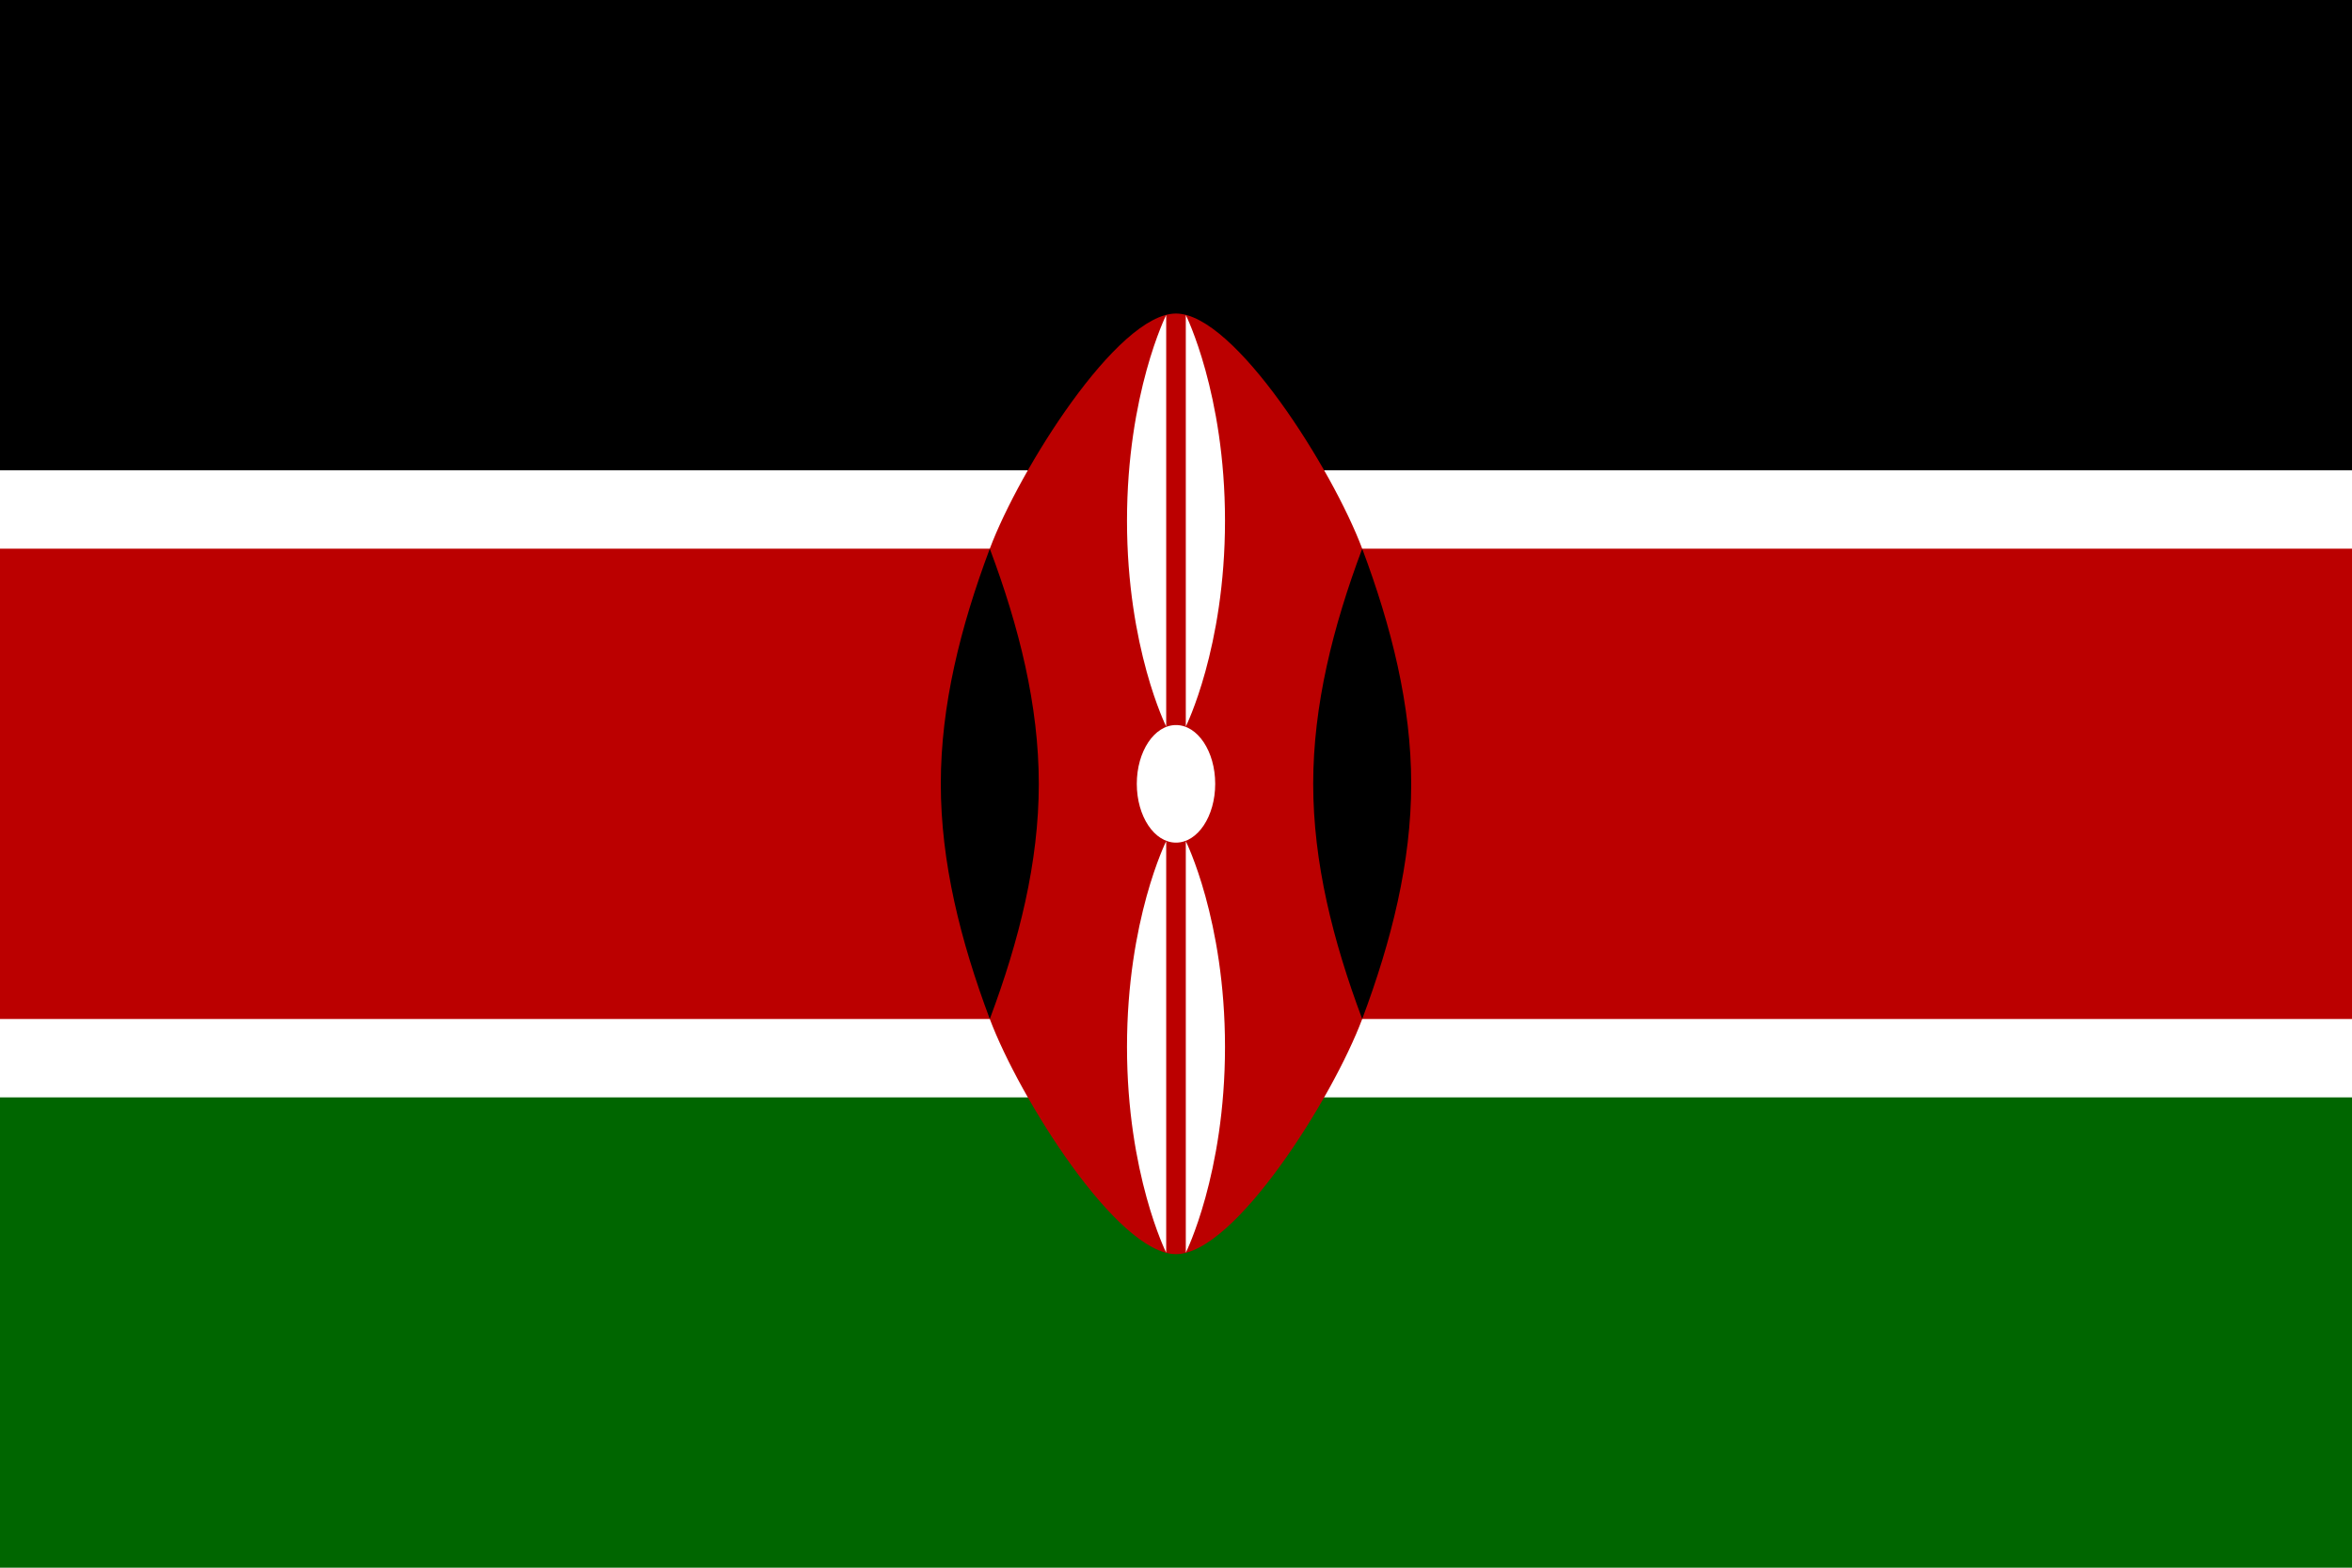 <?xml version="1.0" encoding="utf-8"?>
<!-- Generator: Adobe Illustrator 26.0.1, SVG Export Plug-In . SVG Version: 6.00 Build 0)  -->
<svg version="1.1" id="Layer_1" xmlns="http://www.w3.org/2000/svg" xmlns:xlink="http://www.w3.org/1999/xlink" x="0px" y="0px"
	 viewBox="0 0 600 400" enable-background="new 0 0 600 400" xml:space="preserve">
<rect fill="#FFFFFF" width="600" height="400"/>
<rect width="600" height="120"/>
<rect y="280" fill="#006600" width="600" height="120"/>
<path fill="#BB0000" d="M0,140v120h252.5c7.5,20,32.5,60,47.5,60s40-40,47.5-60H600V140H347.5C340,120,315,80,300,80s-40,40-47.5,60
	H0z"/>
<path d="M347.5,260c7.5-20,12.5-40,12.5-60s-5-40-12.5-60c-7.5,20-12.5,40-12.5,60S340,240,347.5,260"/>
<path d="M252.5,260c-7.5-20-12.5-40-12.5-60s5-40,12.5-60c7.5,20,12.5,40,12.5,60S260,240,252.5,260"/>
<path fill="#FFFFFF" d="M310,200c0,8.284-4.476,15-10,15c-5.524,0-10-6.716-10-15s4.476-15,10-15C305.524,185,310,191.716,310,200
	L310,200z"/>
<path fill="#FFFFFF" d="M302.5,214.626c0,0,10,20,10,52.5s-10,52.5-10,52.5V214.626z"/>
<path fill="#FFFFFF" d="M297.5,185.374c0,0-10-20-10-52.5s10-52.5,10-52.5V185.374z"/>
<path fill="#FFFFFF" d="M297.5,214.626c0,0-10,20-10,52.5s10,52.5,10,52.5V214.626z"/>
<path fill="#FFFFFF" d="M302.5,185.374c0,0,10-20,10-52.5s-10-52.5-10-52.5V185.374z"/>
</svg>
